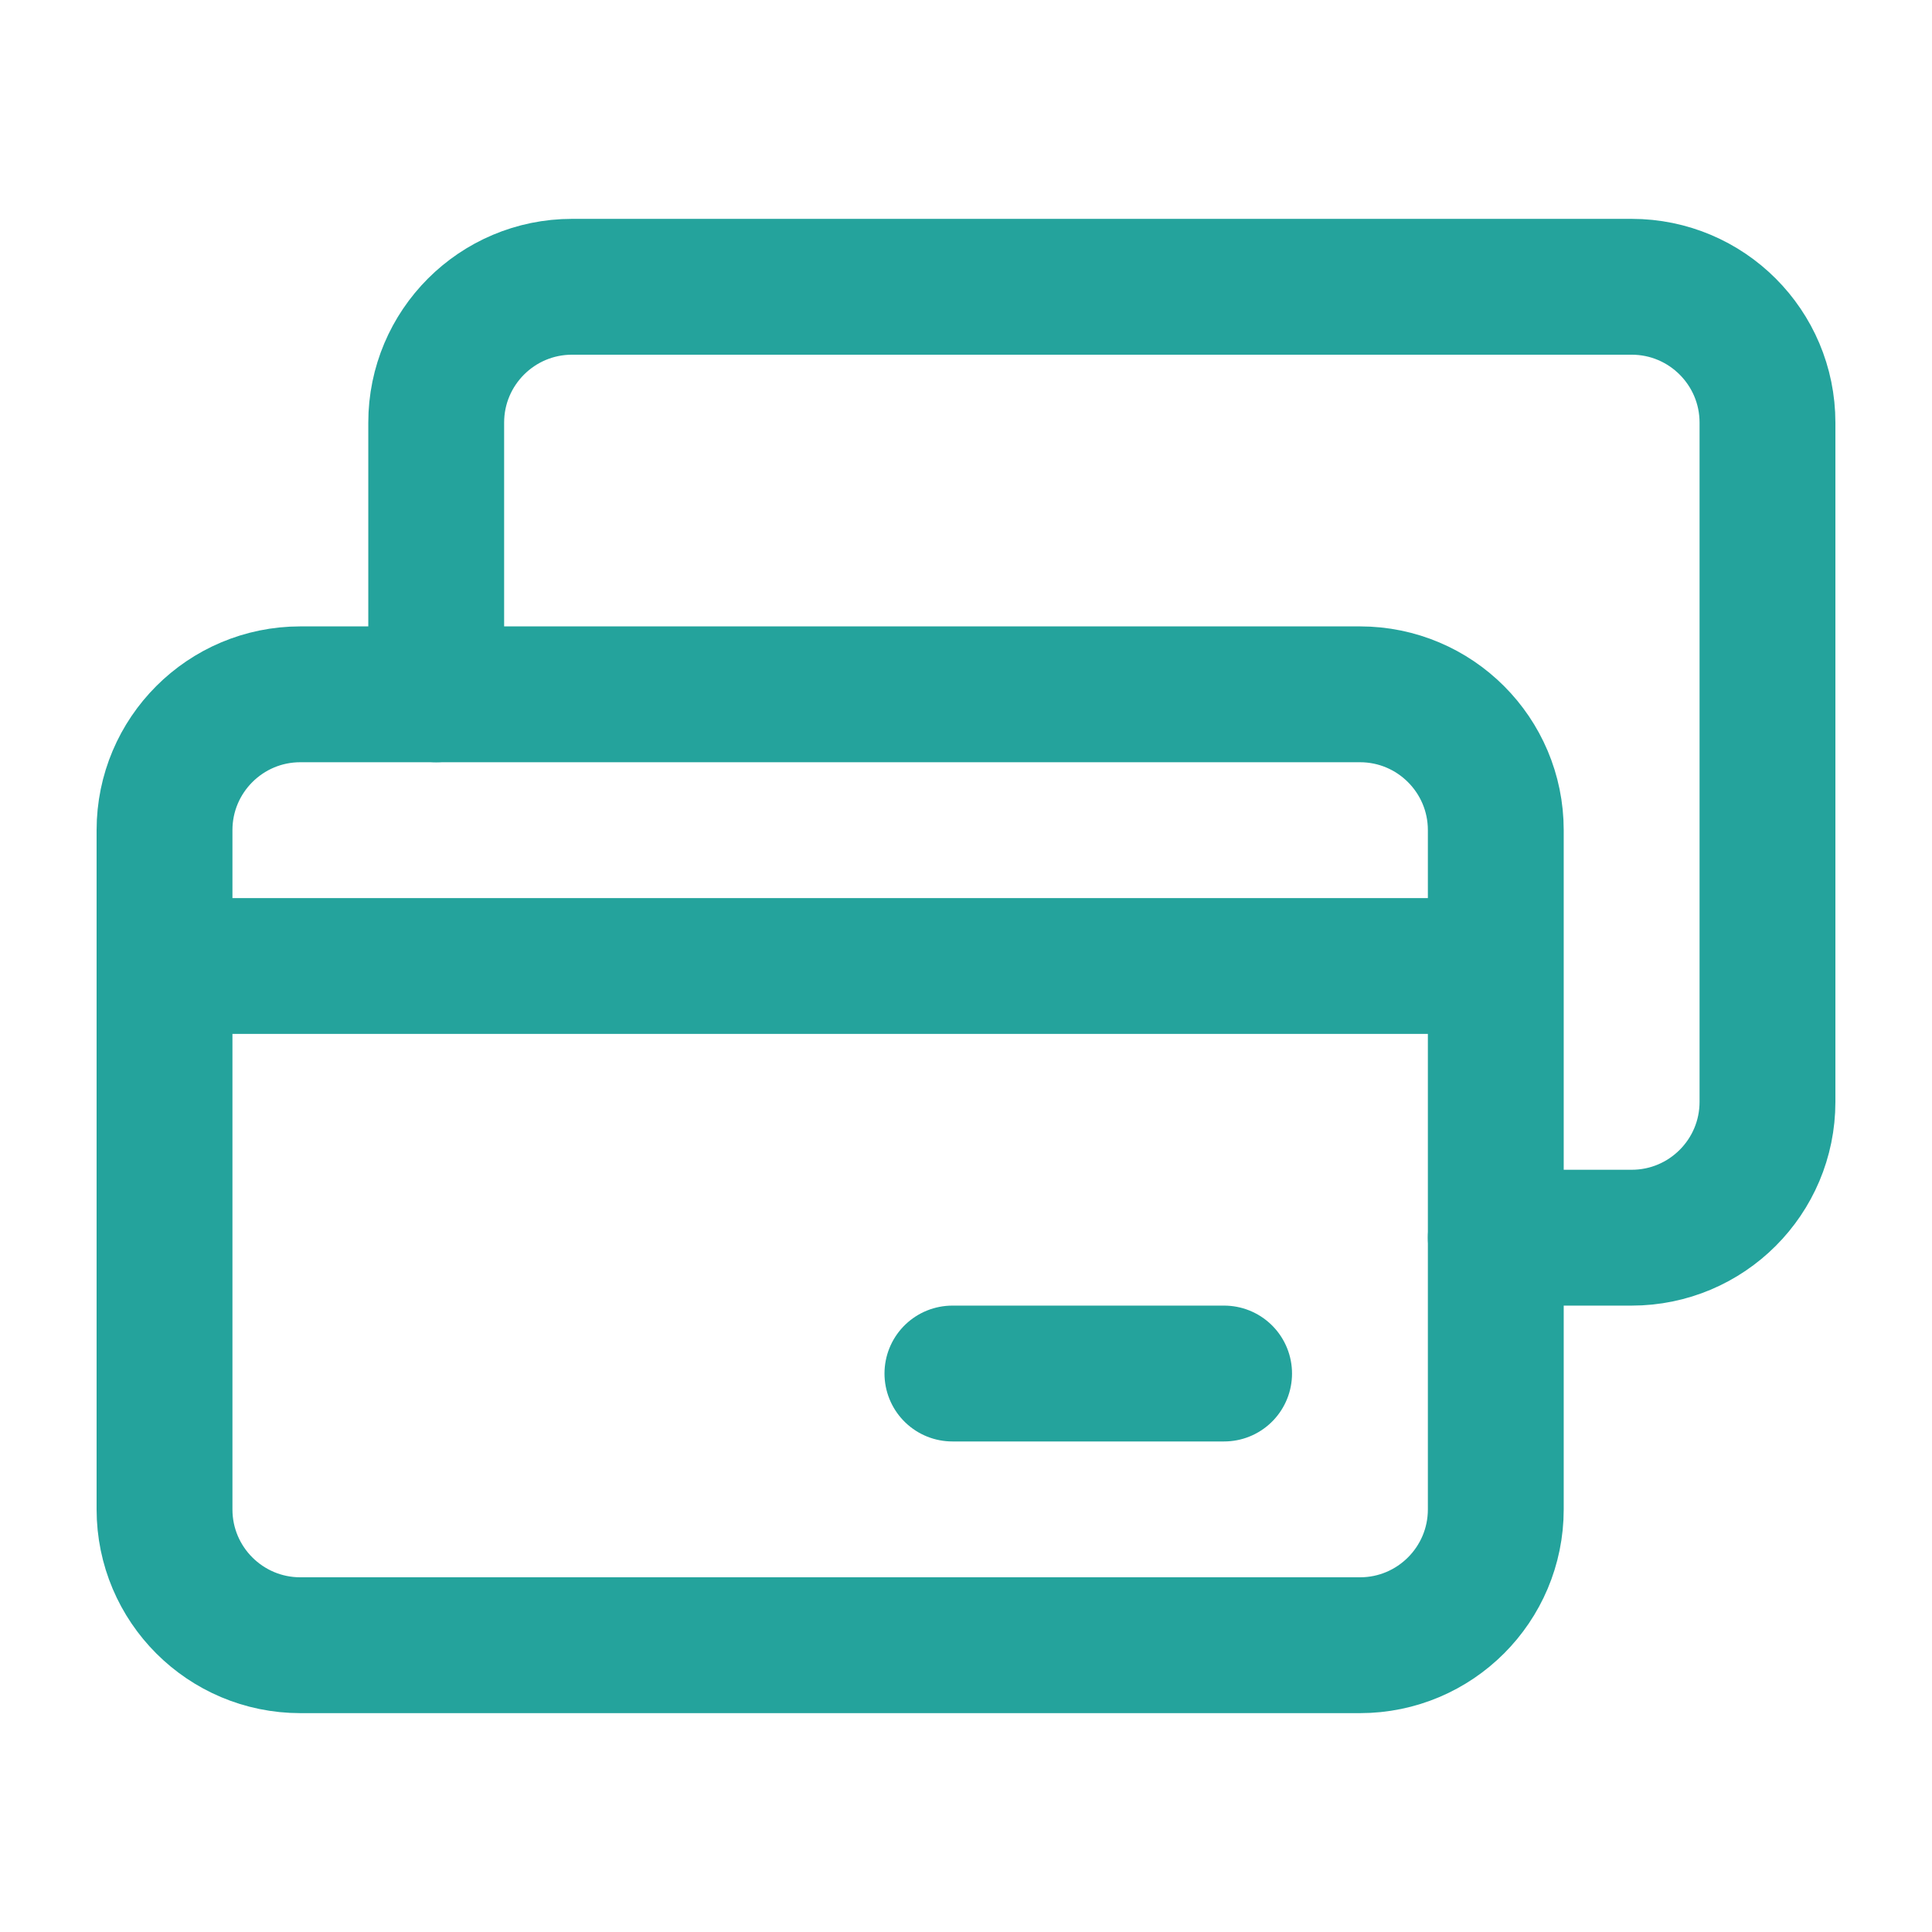 <?xml version="1.0" encoding="UTF-8"?> <svg xmlns="http://www.w3.org/2000/svg" xmlns:xlink="http://www.w3.org/1999/xlink" width="512" height="512" x="0" y="0" viewBox="0 0 512 512" style="enable-background:new 0 0 512 512" xml:space="preserve" class=""> <g transform="matrix(0.9,0,0,0.9,25.6,25.6)"> <path d="M412 416c0 22.091-17.909 40-40 40H60c-22.091 0-40-17.909-40-40V216c0-22.091 17.909-40 40-40h312c22.091 0 40 17.909 40 40v200zM412 256H20M252 376h80" style="stroke-width:40;stroke-linecap:round;stroke-linejoin:round;stroke-miterlimit:10;" fill="none" stroke="#24a39c" stroke-width="40" stroke-linecap="round" stroke-linejoin="round" stroke-miterlimit="10" data-original="#000000" opacity="1" class=""></path> <path d="M100 176V96c0-22.091 17.909-40 40-40h312c22.091 0 40 17.909 40 40v200c0 22.091-17.909 40-40 40h-40" style="stroke-width:40;stroke-linecap:round;stroke-linejoin:round;stroke-miterlimit:10;" fill="none" stroke="#24a39c" stroke-width="40" stroke-linecap="round" stroke-linejoin="round" stroke-miterlimit="10" data-original="#000000" opacity="1" class=""></path> </g> </svg> 